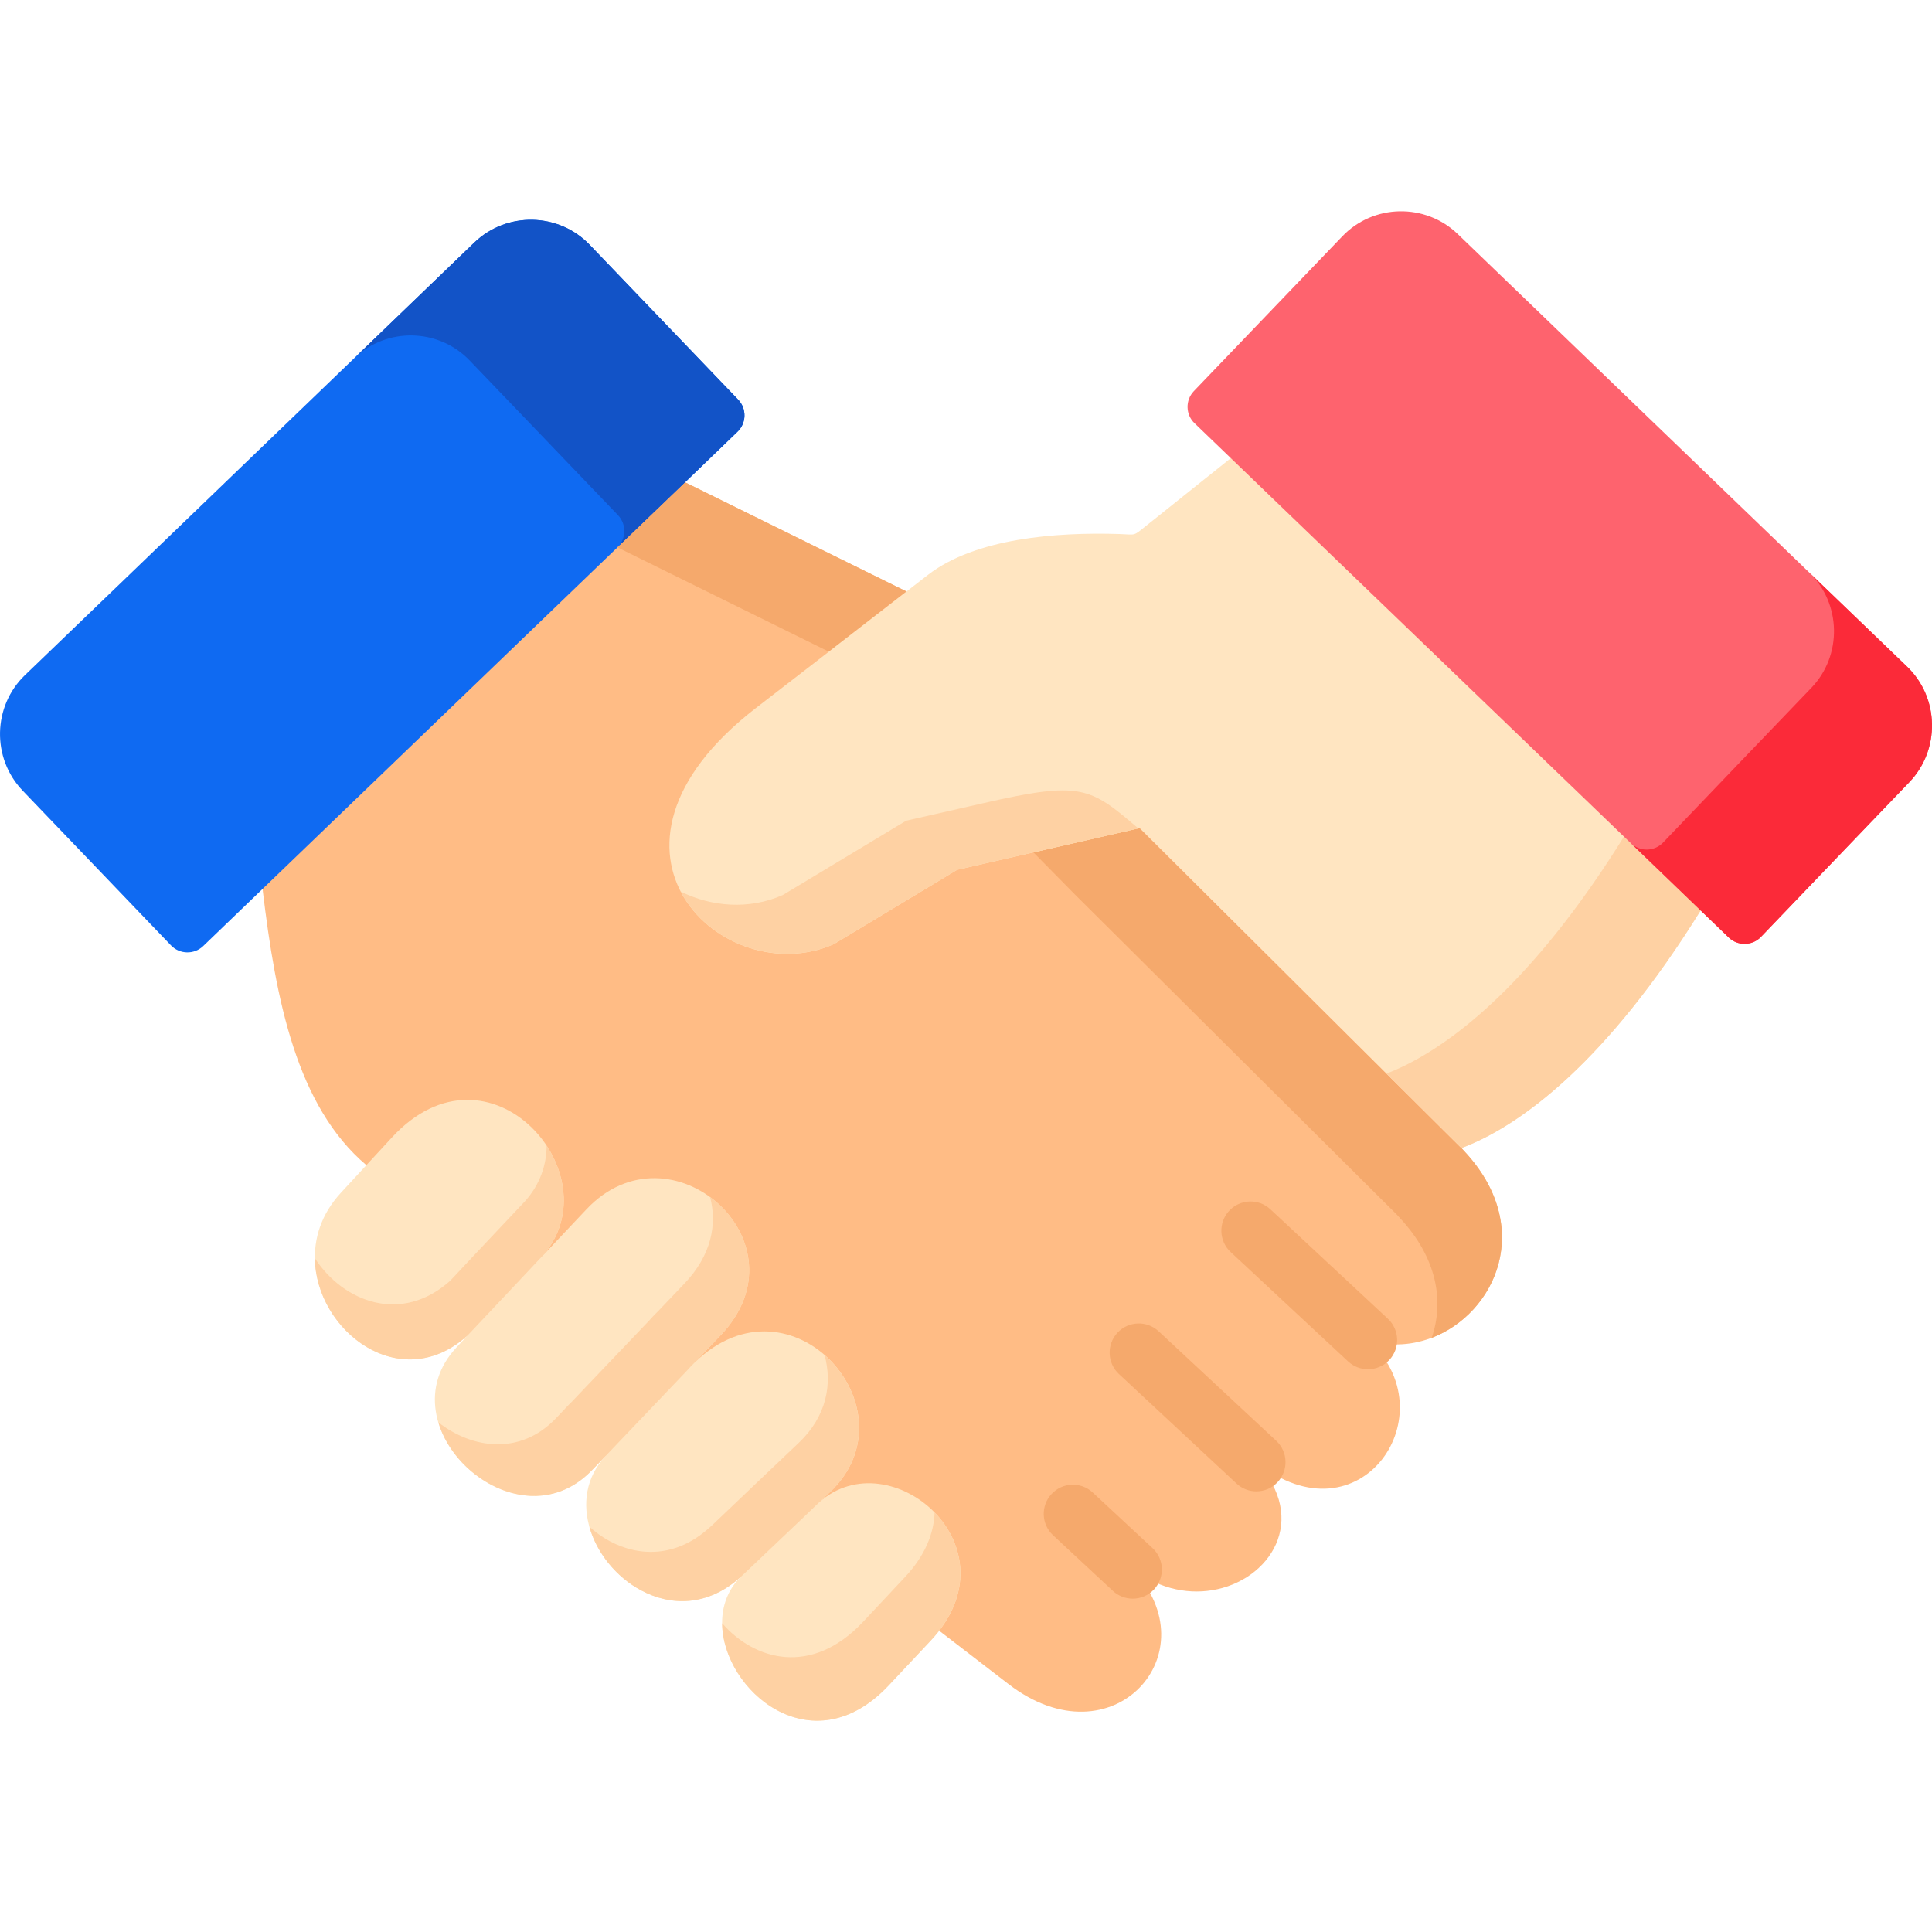 <svg width="60" height="60" viewBox="0 0 60 60" fill="none" xmlns="http://www.w3.org/2000/svg">
<g clip-path="url(#clip0)">
<path fill-rule="evenodd" clip-rule="evenodd" d="M21.274 14.978L10.547 18.113L8.154 27.607C8.568 31.094 9.222 34.358 11.378 36.185L29.169 50.645L31.321 52.301C34.562 54.794 37.632 51.31 35.168 48.735C35.134 48.697 35.096 48.66 35.058 48.622C35.89 49.321 36.824 49.52 37.642 49.386C39.442 49.095 40.674 47.189 39.018 45.409C42.255 47.994 45.02 43.876 42.484 41.617C45.311 42.508 48.391 38.843 45.455 35.729C45.434 35.705 45.41 35.678 45.386 35.654L38.025 24.695L28.152 18.369L21.274 14.978Z" fill="#FFBC85"/>
<path fill-rule="evenodd" clip-rule="evenodd" d="M28.902 50.954C31.639 48.036 27.646 44.679 25.439 46.657L23.074 48.907C23.046 48.934 23.023 48.958 22.995 48.978C21.01 50.974 24.617 55.521 27.601 52.339L28.902 50.954Z" fill="#FFE5C1"/>
<path fill-rule="evenodd" clip-rule="evenodd" d="M21.315 42.588L18.817 45.207L18.807 45.221C17.554 46.551 18.423 48.592 19.905 49.387C20.822 49.881 21.972 49.901 22.995 48.979L25.671 48.938L25.439 46.658L25.781 46.335C28.457 43.791 24.593 39.396 21.578 42.31L21.315 42.588Z" fill="#FFE5C1"/>
<path fill-rule="evenodd" clip-rule="evenodd" d="M16.853 38.998L14.512 41.483L14.184 41.837C11.874 44.288 16.011 48.149 18.396 45.646L18.807 45.221C18.841 45.183 21.349 44.923 21.623 44.892L21.578 42.31L22.379 41.47C25.134 38.58 20.829 34.773 18.208 37.561L16.853 38.998Z" fill="#FFE5C1"/>
<path fill-rule="evenodd" clip-rule="evenodd" d="M11.377 36.186L10.584 37.046C8.14 39.7 11.781 43.931 14.512 41.483L16.753 41.137L16.853 38.997C19.067 36.491 15.207 32.03 12.168 35.328L11.377 36.186Z" fill="#FFE5C1"/>
<path fill-rule="evenodd" clip-rule="evenodd" d="M14.731 7.532L3.866 17.993L0.776 20.966C-0.23 21.933 -0.261 23.547 0.704 24.555L5.313 29.363C5.58 29.64 6.029 29.651 6.309 29.383L8.154 27.607L21.274 14.979L22.903 13.409C23.184 13.141 23.194 12.692 22.924 12.411L18.314 7.604C17.349 6.595 15.737 6.565 14.731 7.532Z" fill="#0F6AF2"/>
<path fill-rule="evenodd" clip-rule="evenodd" d="M35.394 25.718L32.095 26.472L33.388 27.785L43.381 37.722L43.449 37.798C44.654 39.073 44.846 40.438 44.462 41.549C46.437 40.794 47.693 38.103 45.455 35.73L45.386 35.654L42.388 32.675L35.394 25.718Z" fill="#F5A96C"/>
<path fill-rule="evenodd" clip-rule="evenodd" d="M21.274 14.978L19.173 16.998L25.74 20.238L28.152 18.369L21.274 14.978Z" fill="#F5A96C"/>
<path fill-rule="evenodd" clip-rule="evenodd" d="M28.152 18.37L25.74 20.239L23.468 21.994C17.729 26.438 22.489 30.827 25.894 29.322L29.723 27.014L32.095 26.472L35.394 25.718L42.388 32.675L45.386 35.655C47.272 34.948 49.937 32.912 52.815 28.276L48.441 19.123L38.224 14.228L35.602 16.323C35.171 16.666 35.301 16.601 34.757 16.584C32.789 16.522 30.288 16.717 28.82 17.852L28.152 18.37Z" fill="#FFE5C1"/>
<path fill-rule="evenodd" clip-rule="evenodd" d="M28.142 25.488L24.313 27.795C23.269 28.258 22.095 28.166 21.137 27.686C21.969 29.283 24.118 30.106 25.894 29.321L29.723 27.014L32.095 26.472L35.352 25.728C33.843 24.435 33.573 24.247 30.51 24.95L28.142 25.488Z" fill="#FED1A3"/>
<path fill-rule="evenodd" clip-rule="evenodd" d="M50.434 25.981C47.87 30.106 45.478 32.174 43.655 33.079C43.449 33.182 43.251 33.267 43.059 33.34L45.386 35.654C47.272 34.948 49.938 32.911 52.816 28.275L50.434 25.981Z" fill="#FED1A3"/>
<path fill-rule="evenodd" clip-rule="evenodd" d="M11.015 11.111C12.021 10.155 13.623 10.192 14.584 11.194L19.194 16.001C19.46 16.282 19.454 16.731 19.173 16.998L21.274 14.979L22.903 13.408C23.184 13.141 23.194 12.692 22.924 12.411L18.314 7.603C17.349 6.595 15.737 6.564 14.731 7.531L11.015 11.111Z" fill="#1253C7"/>
<path fill-rule="evenodd" clip-rule="evenodd" d="M9.779 39.076C9.803 41.322 12.425 43.355 14.512 41.483L15.98 39.926L16.853 38.997C17.766 37.962 17.643 36.597 16.976 35.579C16.973 36.175 16.774 36.772 16.319 37.29L14.765 38.939L13.982 39.775C12.459 41.137 10.655 40.427 9.779 39.076Z" fill="#FED1A3"/>
<path fill-rule="evenodd" clip-rule="evenodd" d="M13.612 44.171C14.16 46.009 16.716 47.411 18.396 45.645L18.807 45.22C18.81 45.213 18.814 45.21 18.817 45.207L21.315 42.587C21.404 42.487 21.49 42.395 21.579 42.309L22.379 41.469C23.865 39.913 23.3 38.089 22.051 37.173C22.277 38.013 22.096 38.983 21.254 39.864L20.453 40.705C20.364 40.79 20.278 40.883 20.189 40.979V40.982L17.691 43.602C17.688 43.605 17.684 43.609 17.677 43.612L17.27 44.041C16.155 45.214 14.656 44.991 13.612 44.171Z" fill="#FED1A3"/>
<path fill-rule="evenodd" clip-rule="evenodd" d="M23.074 48.907L24.898 47.175L25.438 46.658L25.78 46.335C27.204 44.981 26.776 43.102 25.606 42.08C25.856 42.975 25.671 43.987 24.809 44.806L24.47 45.128L23.505 46.044L22.102 47.381L22.023 47.45C21 48.372 19.85 48.351 18.933 47.861C18.707 47.738 18.495 47.587 18.303 47.412C18.529 48.224 19.135 48.975 19.905 49.387C20.822 49.881 21.972 49.901 22.995 48.979L23.074 48.907Z" fill="#FED1A3"/>
<path fill-rule="evenodd" clip-rule="evenodd" d="M28.901 50.954C30.27 49.493 29.955 47.926 29.025 46.97C29.004 47.618 28.73 48.314 28.101 48.982L26.8 50.371C25.202 52.072 23.426 51.561 22.427 50.412C22.441 52.493 25.219 54.88 27.601 52.339L28.901 50.954Z" fill="#FED1A3"/>
<path d="M42.484 42.523C42.263 42.523 42.042 42.443 41.867 42.281L38.219 38.883C37.853 38.542 37.833 37.968 38.173 37.602C38.514 37.236 39.087 37.215 39.453 37.556L43.101 40.954C43.467 41.295 43.488 41.868 43.147 42.235C42.969 42.426 42.727 42.523 42.484 42.523Z" fill="#F5A96C"/>
<path d="M39.017 46.315C38.797 46.315 38.575 46.235 38.401 46.072L34.749 42.671C34.383 42.33 34.363 41.757 34.703 41.39C35.044 41.024 35.617 41.004 35.983 41.345L39.635 44.746C40.001 45.087 40.021 45.66 39.68 46.026C39.502 46.218 39.26 46.315 39.017 46.315Z" fill="#F5A96C"/>
<path d="M35.177 49.648C34.957 49.648 34.736 49.568 34.561 49.406L32.703 47.678C32.337 47.337 32.316 46.764 32.656 46.398C32.996 46.031 33.57 46.01 33.936 46.351L35.794 48.079C36.16 48.419 36.181 48.993 35.841 49.359C35.663 49.551 35.42 49.648 35.177 49.648Z" fill="#F5A96C"/>
<path fill-rule="evenodd" clip-rule="evenodd" d="M38.224 14.228L50.433 25.982L52.815 28.276L53.691 29.119C53.972 29.386 54.42 29.376 54.687 29.098L57.093 26.588L59.297 24.291C60.262 23.283 60.231 21.668 59.225 20.701L57.093 18.651L45.27 7.267C44.264 6.3 42.652 6.331 41.687 7.339L37.077 12.146C36.807 12.427 36.817 12.877 37.098 13.144L38.224 14.228Z" fill="#FE636E"/>
<path fill-rule="evenodd" clip-rule="evenodd" d="M56.193 17.78V17.783V17.78ZM54.051 23.657L51.645 26.17C51.375 26.448 50.93 26.458 50.649 26.187L52.815 28.275L53.691 29.119C53.972 29.386 54.42 29.376 54.687 29.098L57.093 26.588L59.297 24.291C60.262 23.283 60.231 21.668 59.225 20.701L56.529 18.106L56.758 18.328L56.193 17.783C57.185 18.75 57.216 20.358 56.255 21.36L54.051 23.657Z" fill="#FB2A39"/>
</g>
<defs>
<clipPath id="clip0">
<rect width="60" height="60" fill="white"/>
</clipPath>
</defs>
</svg>
